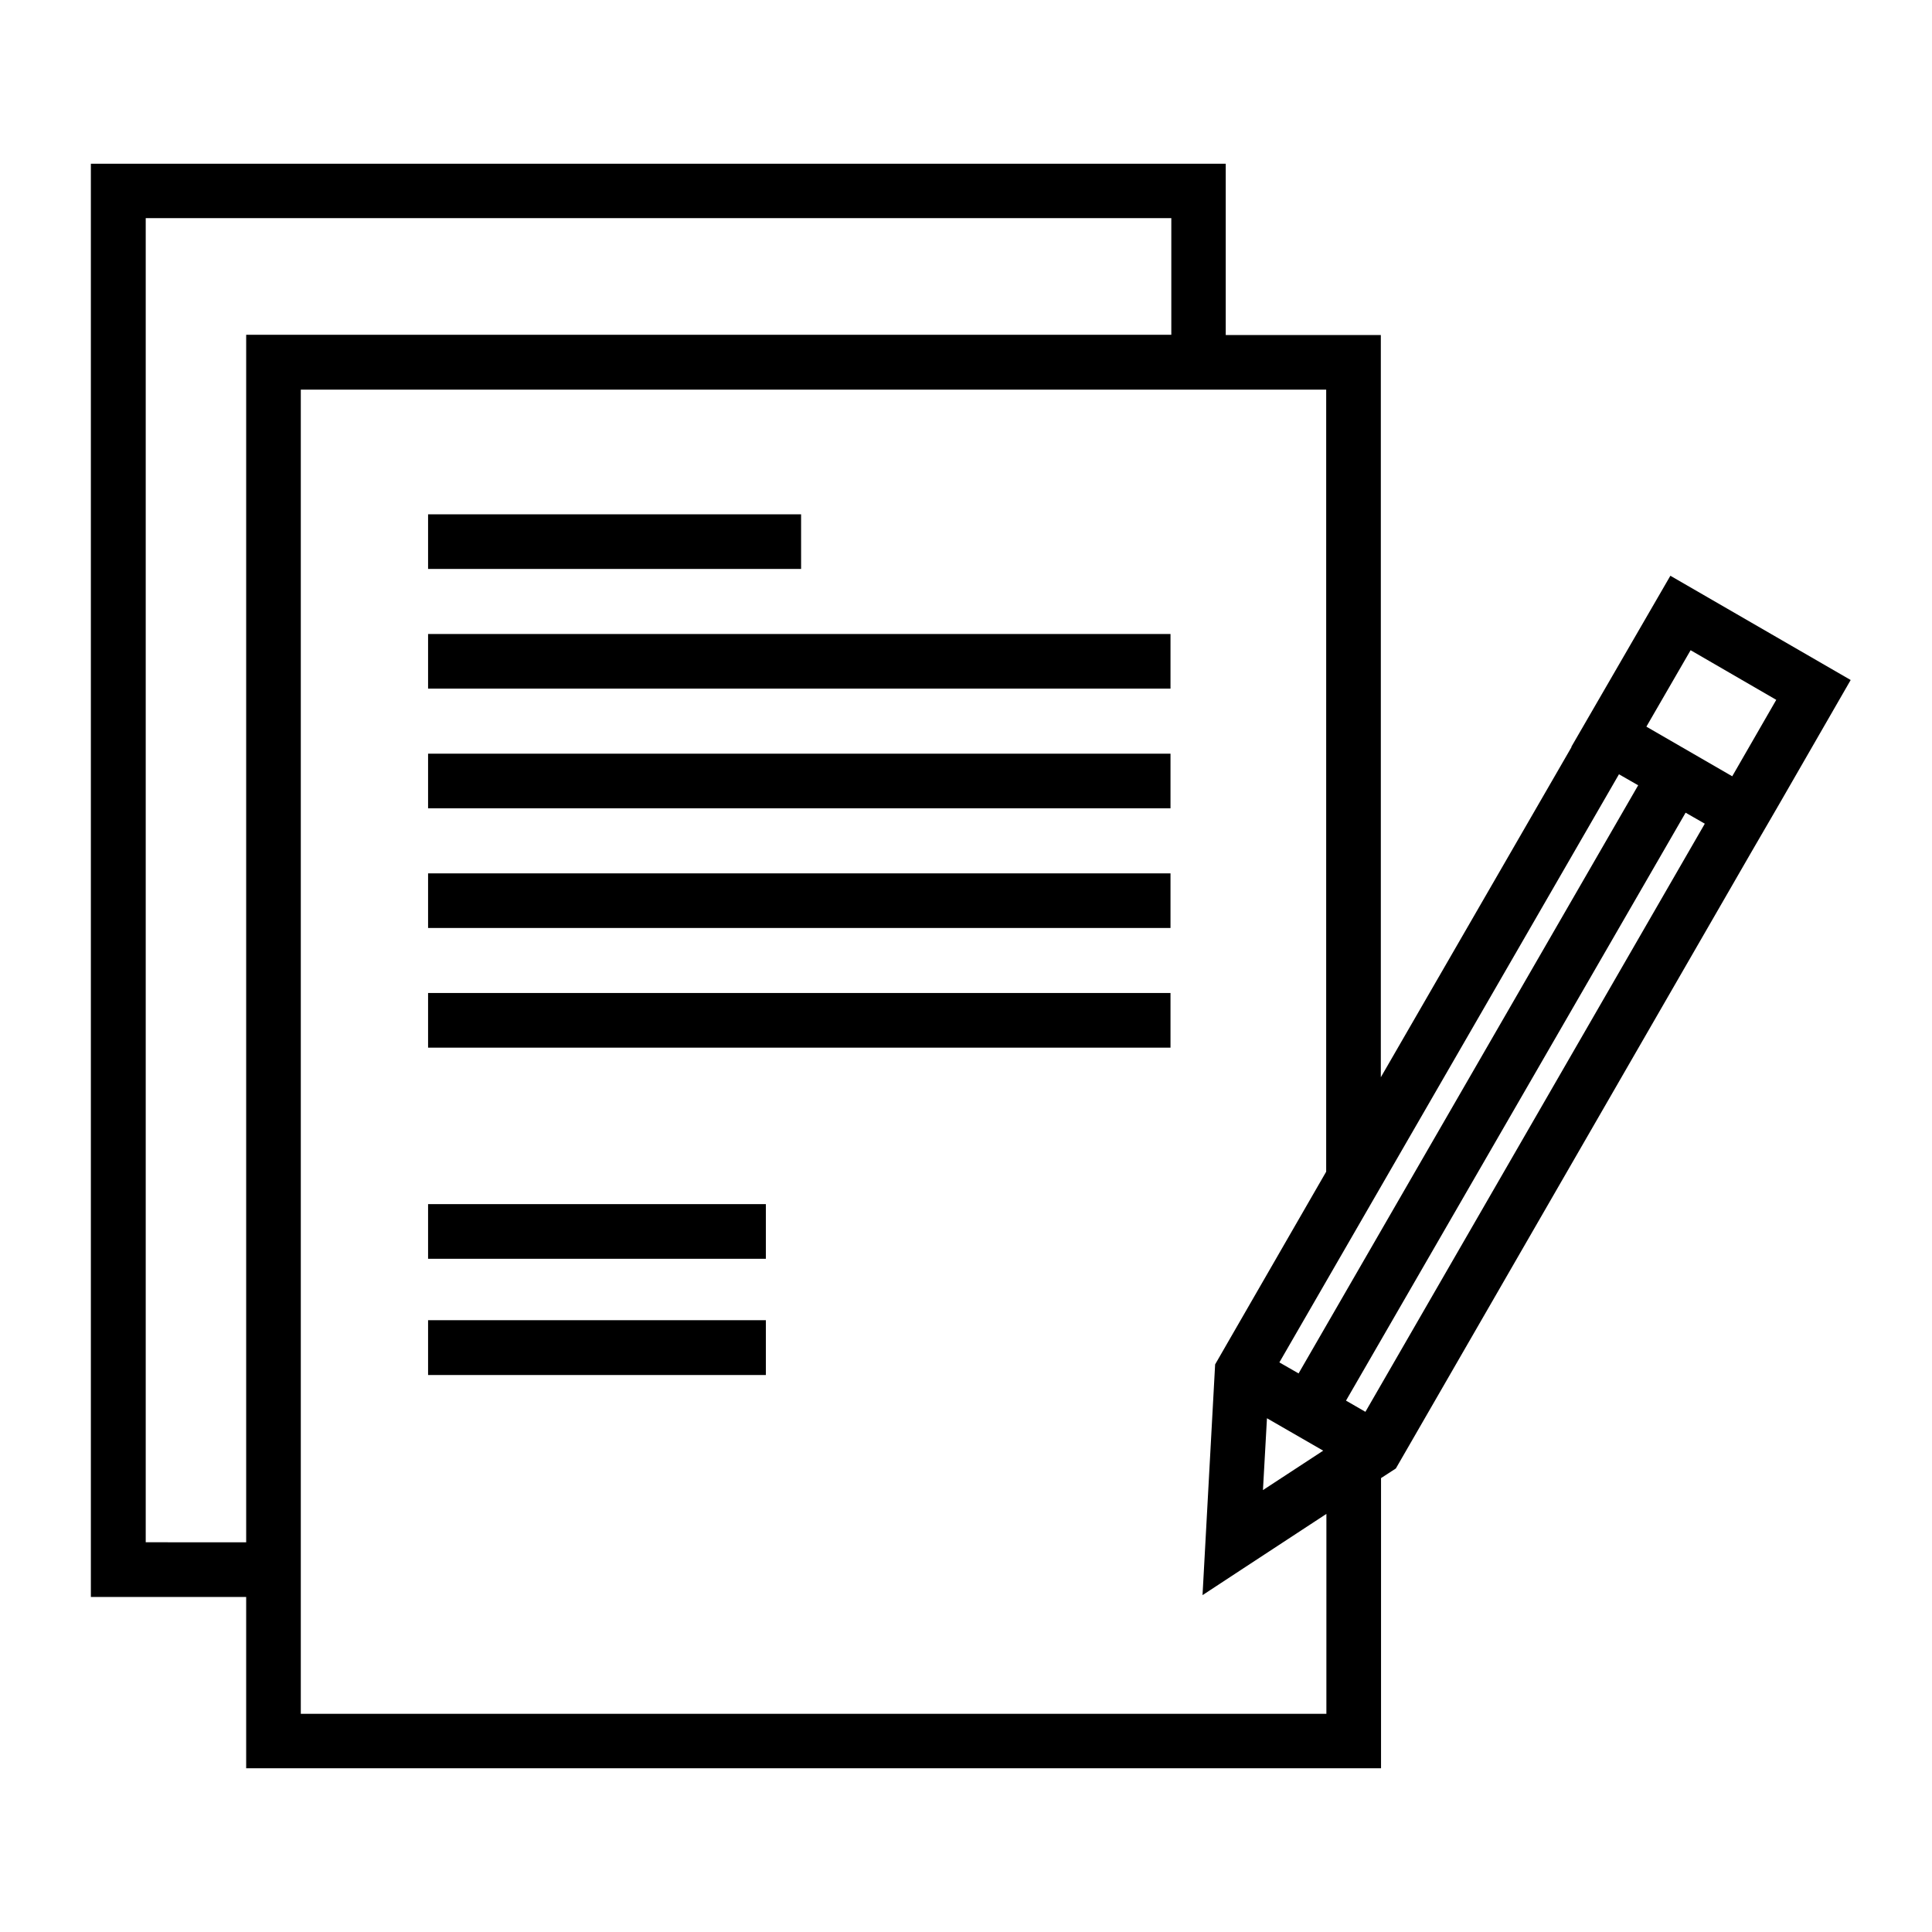 <?xml version="1.0" encoding="UTF-8"?>
<!-- Uploaded to: SVG Repo, www.svgrepo.com, Generator: SVG Repo Mixer Tools -->
<svg fill="#000000" width="800px" height="800px" version="1.1" viewBox="144 144 512 512" xmlns="http://www.w3.org/2000/svg">
 <path d="m356.3 294.78h-98.855v-14.477h98.852zm-98.855 31.715h196.75v-14.477h-196.75zm0 31.711h196.75v-14.477h-196.75zm0 31.715h196.75v-14.477h-196.75zm0 31.715h196.75v-14.477h-196.75zm0 55.949h89.52v-14.48h-89.52zm0 30.812h89.52v-14.531h-89.52zm358.13-151.41-2.121 3.66-5.144 8.855-94.395 163.66-3.926 2.547v76.898l-300.75-0.004v-45.395h-41.156v-379.82h300.75v45.395h41.102v196.7l50.539-87.504-0.055-0.055 26.25-45.344 47.781 27.629zm-35.266-20.418 22.75 13.152 11.668-20.258-22.699-13.152zm-7.266 12.621-89.996 155.86 5.09 2.918 89.996-155.86zm-78.383 179.25-14.902-8.59-1.062 19.039zm-285.42 24.285v-320h245.17v-30.918h-271.79v350.91zm286.27-7.527-22.168 14.531-10.66 7 3.34-61.148 3.816-6.629 25.613-44.441 0.004-207.25h-271.74v350.92h271.79zm100.28-182.91-5.09-2.918-89.996 155.81 5.144 2.969z"/>
</svg>